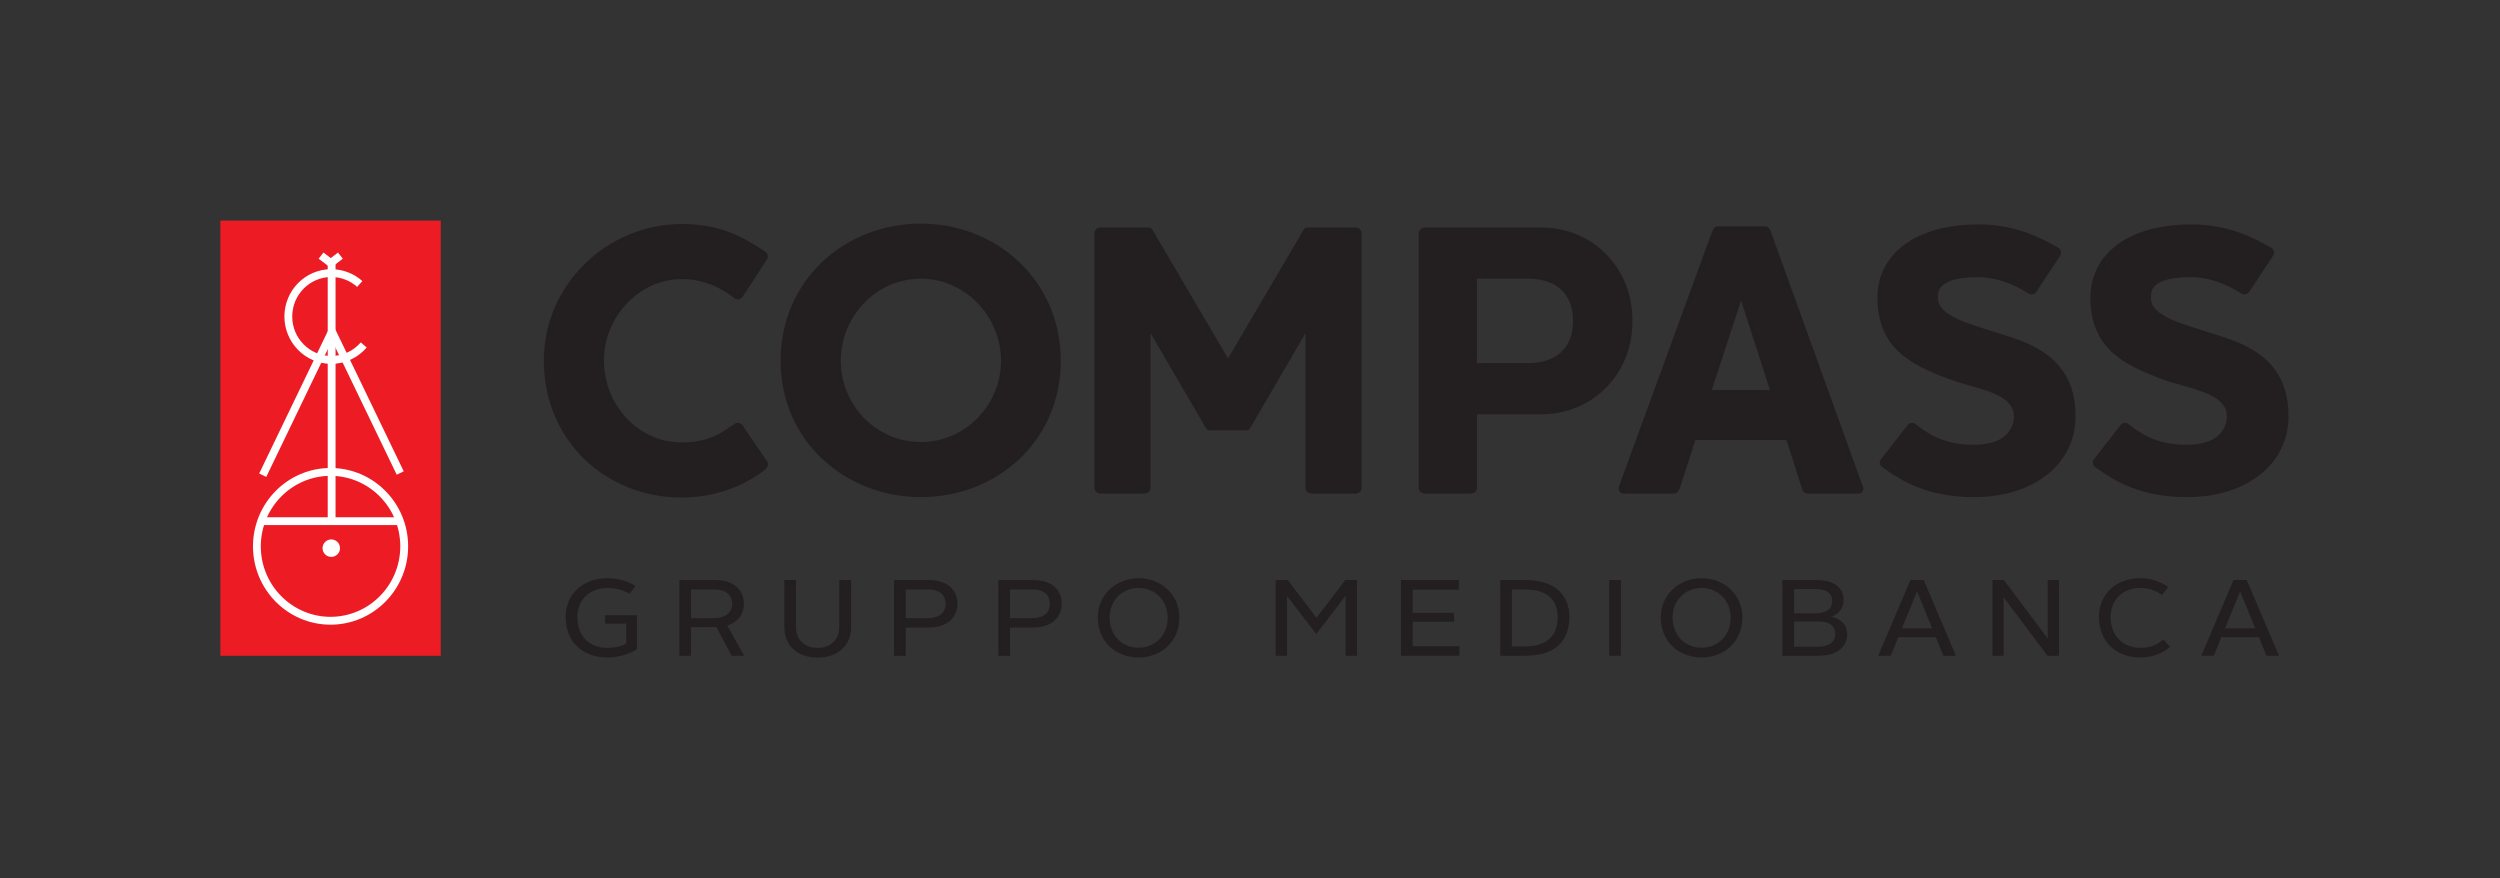 <?xml version="1.0" encoding="UTF-8" standalone="no"?>
<svg
   xmlns:dc="http://purl.org/dc/elements/1.1/"
   xmlns:cc="http://creativecommons.org/ns#"
   xmlns:rdf="http://www.w3.org/1999/02/22-rdf-syntax-ns#"
   xmlns:svg="http://www.w3.org/2000/svg"
   xmlns="http://www.w3.org/2000/svg"
   viewBox="0 0 853.144 299.615"
   height="299.615"
   width="853.144"
   xml:space="preserve"
   id="svg2"
   version="1.1"><rect x="0" y="0" width="853.144" height="299.615" fill="#333333" stroke="none"/><defs
     id="defs6"><clipPath
       id="clipPath18"
       clipPathUnits="userSpaceOnUse"><path
         id="path16"
         d="M 0,224.711 H 639.858 V 0 H 0 Z" /></clipPath></defs><g
     transform="matrix(1.333,0,0,-1.333,0,299.615)"
     id="g10"><g
       id="g12"><g
         clip-path="url(#clipPath18)"
         id="g14"><g
           transform="translate(155.523,76.739)"
           id="g20"><path
             id="path22"
             style="fill:#231f20;fill-opacity:1;fill-rule:nonzero;stroke:none"
             d="M 0,0 C 2.453,0 5.014,-0.677 7.176,-1.957 L 5.699,-3.985 C 4.001,-3.025 2.091,-2.492 0,-2.492 c -4.617,0 -7.718,-3.06 -7.718,-7.437 0,-4.734 2.886,-7.902 7.718,-7.902 1.912,0 3.643,0.427 4.797,1.104 v 5.089 h -5.412 v 2.171 h 8.152 v -8.683 c -2.02,-1.353 -4.762,-2.136 -7.609,-2.136 -6.493,0 -10.639,4.164 -10.639,10.357 C -10.711,-4.164 -6.42,0 0,0" /></g><g
           transform="translate(182.864,66.525)"
           id="g24"><path
             id="path26"
             style="fill:#231f20;fill-opacity:1;fill-rule:nonzero;stroke:none"
             d="m 0,0 c 3.316,0 4.58,1.851 4.58,3.664 0,1.888 -1.226,3.667 -4.545,3.667 H -5.952 V 0 Z m -8.944,9.751 h 9.051 c 5.554,0 7.468,-3.097 7.468,-6.087 0,-2.24 -1.154,-4.625 -4.259,-5.552 L 7.647,-9.644 H 4.436 L 0.541,-2.315 H 0.107 -5.952 v -7.329 h -2.992 z" /></g><g
           transform="translate(200.79,76.276)"
           id="g28"><path
             id="path30"
             style="fill:#231f20;fill-opacity:1;fill-rule:nonzero;stroke:none"
             d="m 0,0 h 2.994 v -11.993 c 0,-3.525 2.416,-5.375 5.517,-5.375 3.14,0 5.556,1.85 5.556,5.375 V 0 h 3.03 v -11.993 c 0,-5.126 -3.787,-7.866 -8.586,-7.866 -4.759,0 -8.511,2.74 -8.511,7.866 z" /></g><g
           transform="translate(237.58,66.525)"
           id="g32"><path
             id="path34"
             style="fill:#231f20;fill-opacity:1;fill-rule:nonzero;stroke:none"
             d="M 0,0 C 3.319,0 4.507,1.814 4.507,3.664 4.507,5.552 3.353,7.331 0,7.331 H -5.7 V 0 Z m -8.694,9.751 h 8.801 c 5.519,0 7.43,-3.097 7.43,-6.087 0,-2.882 -1.945,-6.084 -7.465,-6.084 H -5.7 v -7.224 h -2.994 z" /></g><g
           transform="translate(264.27,66.525)"
           id="g36"><path
             id="path38"
             style="fill:#231f20;fill-opacity:1;fill-rule:nonzero;stroke:none"
             d="M 0,0 C 3.319,0 4.51,1.814 4.51,3.664 4.51,5.552 3.356,7.331 0,7.331 H -5.698 V 0 Z M -8.693,9.751 H 0.11 c 5.52,0 7.43,-3.097 7.43,-6.087 0,-2.882 -1.949,-6.084 -7.465,-6.084 h -5.773 v -7.224 h -2.995 z" /></g><g
           transform="translate(291.502,58.943)"
           id="g40"><path
             id="path42"
             style="fill:#231f20;fill-opacity:1;fill-rule:nonzero;stroke:none"
             d="m 0,0 c 4.113,0 7.431,3.062 7.431,7.76 0,4.413 -3.354,7.544 -7.431,7.544 -4.113,0 -7.429,-3.131 -7.429,-7.544 C -7.429,3.062 -4.147,0 0,0 M 0,17.796 C 5.7,17.796 10.423,13.667 10.423,7.76 10.423,1.495 5.737,-2.491 0,-2.491 c -5.772,0 -10.459,3.986 -10.459,10.251 0,5.907 4.759,10.036 10.459,10.036" /></g><g
           transform="translate(326.597,76.276)"
           id="g44"><path
             id="path46"
             style="fill:#231f20;fill-opacity:1;fill-rule:nonzero;stroke:none"
             d="m 0,0 h 3.065 l 7.36,-9.68 7.392,9.68 h 2.996 v -19.395 h -2.921 v 15.373 l -7.504,-9.787 -7.503,9.715 V -19.395 H 0 Z" /></g><g
           transform="translate(358.661,76.276)"
           id="g48"><path
             id="path50"
             style="fill:#231f20;fill-opacity:1;fill-rule:nonzero;stroke:none"
             d="M 0,0 H 14.825 V -2.455 H 2.995 V -8.399 H 13.6 v -2.279 H 2.995 v -6.263 H 14.97 v -2.454 H 0 Z" /></g><g
           transform="translate(390.547,59.299)"
           id="g52"><path
             id="path54"
             style="fill:#231f20;fill-opacity:1;fill-rule:nonzero;stroke:none"
             d="m 0,0 c 5.627,0 8.222,2.812 8.222,7.545 0,4.378 -2.775,7.011 -8.222,7.011 H -3.501 V 0 Z m -6.493,16.977 h 6.384 c 7.395,0 11.326,-3.594 11.326,-9.468 0,-6.192 -3.68,-9.928 -11.326,-9.928 h -6.384 z" /></g><path
           id="path56"
           style="fill:#231f20;fill-opacity:1;fill-rule:nonzero;stroke:none"
           d="m 411.972,76.276 h 2.995 V 56.881 h -2.995 z" /><g
           transform="translate(435.632,58.943)"
           id="g58"><path
             id="path60"
             style="fill:#231f20;fill-opacity:1;fill-rule:nonzero;stroke:none"
             d="m 0,0 c 4.114,0 7.431,3.062 7.431,7.76 0,4.413 -3.351,7.544 -7.431,7.544 -4.111,0 -7.43,-3.131 -7.43,-7.544 C -7.43,3.062 -4.145,0 0,0 M 0,17.796 C 5.702,17.796 10.424,13.667 10.424,7.76 10.424,1.495 5.736,-2.491 0,-2.491 c -5.771,0 -10.46,3.986 -10.46,10.251 0,5.907 4.762,10.036 10.46,10.036" /></g><g
           transform="translate(465.497,59.193)"
           id="g62"><path
             id="path64"
             style="fill:#231f20;fill-opacity:1;fill-rule:nonzero;stroke:none"
             d="M 0,0 C 2.598,0 4.367,1.139 4.367,3.31 4.367,5.516 2.598,6.478 0,6.478 H -6.202 V 0 Z m -0.648,8.577 c 2.92,0 4.221,1.244 4.221,3.132 0,1.852 -1.301,3.061 -4.221,3.061 H -6.202 V 8.577 Z m -8.548,8.506 h 8.621 c 4.905,0 7.069,-2.206 7.069,-5.09 C 6.494,9.999 5.339,8.399 3.393,7.722 5.917,7.082 7.395,5.481 7.395,3.204 7.395,-0.356 4.403,-2.313 0,-2.313 h -9.196 z" /></g><g
           transform="translate(486.922,63.928)"
           id="g66"><path
             id="path68"
             style="fill:#231f20;fill-opacity:1;fill-rule:nonzero;stroke:none"
             d="M 0,0 H 7.719 L 3.897,9.359 H 3.825 Z m 2.165,12.349 h 3.391 l 8.261,-19.396 h -3.214 l -1.945,4.769 h -9.595 l -1.946,-4.769 h -3.211 z" /></g><g
           transform="translate(510.076,76.276)"
           id="g70"><path
             id="path72"
             style="fill:#231f20;fill-opacity:1;fill-rule:nonzero;stroke:none"
             d="M 0,0 H 2.924 L 14.14,-14.948 V 0 h 2.886 V -19.395 H 14.105 L 2.884,-4.449 V -19.395 H 0 Z" /></g><g
           transform="translate(547.914,76.739)"
           id="g74"><path
             id="path76"
             style="fill:#231f20;fill-opacity:1;fill-rule:nonzero;stroke:none"
             d="M 0,0 C 2.561,0 5.085,-0.747 7.143,-2.243 L 5.591,-4.271 c -1.66,1.174 -3.536,1.779 -5.52,1.779 -4.506,0 -7.644,-2.989 -7.644,-7.437 0,-4.699 3.03,-7.902 7.644,-7.902 2.272,0 4.256,0.713 5.809,2.136 l 1.766,-1.85 C 5.664,-19.325 3.029,-20.286 0,-20.286 c -6.421,0 -10.567,4.306 -10.567,10.357 C -10.567,-4.164 -6.311,0 0,0" /></g><g
           transform="translate(569.629,63.928)"
           id="g78"><path
             id="path80"
             style="fill:#231f20;fill-opacity:1;fill-rule:nonzero;stroke:none"
             d="M 0,0 H 7.717 L 3.893,9.359 H 3.821 Z m 2.162,12.349 h 3.392 l 8.258,-19.396 h -3.21 l -1.947,4.769 h -9.596 l -1.945,-4.769 h -3.211 z" /></g><g
           transform="translate(195.943,104.6)"
           id="g82"><path
             id="path84"
             style="fill:#231f20;fill-opacity:1;fill-rule:nonzero;stroke:none"
             d="m 0,0 c -3.102,-2.501 -10.604,-7.203 -21.409,-7.203 -19.509,0 -35.315,14.606 -35.315,35.114 0,19.409 16.307,34.915 35.315,34.915 10.104,0 16.006,-3.501 21.409,-7.102 0.6,-0.4 0.8,-1.3 0.4,-2.001 l -6.203,-9.505 c -0.499,-0.7 -1.401,-0.899 -2.1,-0.4 -1.501,1.101 -6.203,4.903 -13.506,4.903 -10.804,0 -19.909,-9.605 -19.909,-20.81 0,-11.404 8.704,-21.008 19.909,-21.008 7.803,0 10.805,3.101 13.606,4.802 0.7,0.4 1.6,0.2 2,-0.499 L 0.499,2 C 0.9,1.301 0.6,0.5 0,0" /></g><g
           transform="translate(235.755,153.421)"
           id="g86"><path
             id="path88"
             style="fill:#231f20;fill-opacity:1;fill-rule:nonzero;stroke:none"
             d="m 0,0 c -11.405,0 -20.508,-9.604 -20.508,-21.009 0,-11.304 9.004,-20.809 20.508,-20.809 11.405,0 20.509,9.505 20.509,20.809 C 20.509,-9.604 11.304,0 0,0 m 0,-55.923 c -19.408,0 -35.916,14.406 -35.916,34.914 0,20.709 16.508,35.115 35.916,35.115 19.308,0 35.815,-14.507 35.815,-35.115 0,-20.709 -16.507,-34.914 -35.815,-34.914" /></g><g
           transform="translate(347.098,98.397)"
           id="g90"><path
             id="path92"
             style="fill:#231f20;fill-opacity:1;fill-rule:nonzero;stroke:none"
             d="m 0,0 h -11.406 c -0.8,0 -1.5,0.701 -1.5,1.502 V 41.017 L -26.511,17.708 c -0.301,-0.6 -0.701,-1.501 -1.301,-1.501 h -9.704 c -0.599,0 -1.101,0.901 -1.4,1.501 L -52.522,41.017 V 1.502 C -52.522,0.701 -53.223,0 -54.023,0 h -11.405 c -0.801,0 -1.5,0.701 -1.5,1.502 v 65.126 c 0,0.8 0.699,1.501 1.5,1.501 h 12.405 c 0.8,0 1.101,-0.8 1.501,-1.501 l 18.807,-32.013 18.809,32.013 c 0.4,0.701 0.7,1.501 1.501,1.501 H 0 c 0.8,0 1.5,-0.701 1.5,-1.501 L 1.5,1.502 C 1.5,0.701 0.8,0 0,0" /></g><g
           transform="translate(391.312,153.421)"
           id="g94"><path
             id="path96"
             style="fill:#231f20;fill-opacity:1;fill-rule:nonzero;stroke:none"
             d="M 0,0 H -13.206 V -21.609 H 0 c 6.002,0 11.404,3.001 11.404,10.804 C 11.404,-3.001 6.002,0 0,0 m 3.301,-34.715 h -16.507 v -18.807 c 0,-0.901 -0.7,-1.502 -1.501,-1.502 h -11.905 c -0.801,0 -1.5,0.701 -1.5,1.502 v 65.126 c 0,0.8 0.699,1.501 1.5,1.501 H 3.301 c 12.805,0 23.31,-9.903 23.31,-23.91 0,-14.006 -10.505,-23.91 -23.31,-23.91" /></g><g
           transform="translate(445.729,147.819)"
           id="g98"><path
             id="path100"
             style="fill:#231f20;fill-opacity:1;fill-rule:nonzero;stroke:none"
             d="M 0,0 -7.503,-22.911 H 7.404 Z M 30.113,-49.422 H 17.008 c -0.901,0 -1.301,0.8 -1.501,1.601 l -3.901,12.105 h -23.311 l -3.9,-12.105 c -0.301,-0.801 -0.701,-1.601 -1.601,-1.601 h -12.806 c -1.001,0 -1.6,0.9 -1.201,2.001 l 23.71,64.828 c 0.3,0.7 0.601,1.601 1.501,1.601 H 6.203 c 0.901,0 1.301,-0.901 1.501,-1.601 l 23.509,-65.128 c 0.301,-0.801 -0.199,-1.701 -1.1,-1.701" /></g><g
           transform="translate(505.351,97.497)"
           id="g102"><path
             id="path104"
             style="fill:#231f20;fill-opacity:1;fill-rule:nonzero;stroke:none"
             d="m 0,0 c -11.605,0 -18.308,3.902 -23.51,7.703 -0.7,0.5 -0.8,1.4 -0.3,2.001 l 6.802,8.703 c 0.502,0.701 1.401,0.801 2.002,0.3 2.601,-1.9 6.603,-5.302 14.906,-5.302 9.605,0 10.304,5.603 10.304,7.304 0,6.102 -9.904,7.002 -16.306,9.403 -10.404,3.801 -18.609,8.204 -18.609,21.01 0,10.703 9.204,18.706 25.912,18.706 9.404,0 16.106,-3.499 20.408,-6.002 0.7,-0.4 0.9,-1.399 0.4,-2.101 l -6.002,-9.103 c -0.5,-0.7 -1.401,-0.901 -2.101,-0.501 -1.501,1.001 -6.702,4.202 -12.905,4.202 -10.705,0 -10.205,-4.101 -10.205,-5.201 C -9.404,45.619 1.501,43.818 11.004,40.417 20.308,37.115 26.011,31.413 26.011,20.709 26.011,8.603 15.507,0 0,0" /></g><g
           transform="translate(559.87,97.497)"
           id="g106"><path
             id="path108"
             style="fill:#231f20;fill-opacity:1;fill-rule:nonzero;stroke:none"
             d="m 0,0 c -11.605,0 -18.308,3.902 -23.51,7.703 -0.699,0.5 -0.8,1.4 -0.301,2.001 l 6.804,8.703 c 0.501,0.701 1.4,0.801 2,0.3 2.602,-1.9 6.604,-5.302 14.908,-5.302 9.603,0 10.304,5.603 10.304,7.304 0,6.102 -9.905,7.002 -16.307,9.403 -10.404,3.801 -18.609,8.204 -18.609,21.01 0,10.703 9.204,18.706 25.912,18.706 9.403,0 16.107,-3.499 20.408,-6.002 0.701,-0.4 0.9,-1.399 0.4,-2.101 l -6.002,-9.103 c -0.5,-0.7 -1.401,-0.901 -2.101,-0.501 -1.501,1.001 -6.703,4.202 -12.907,4.202 -10.703,0 -10.203,-4.101 -10.203,-5.201 -0.2,-5.503 10.705,-7.304 20.21,-10.705 C 20.309,37.115 26.011,31.413 26.011,20.709 26.011,8.603 15.507,0 0,0" /></g><path
           id="path110"
           style="fill:#ed1c24;fill-opacity:1;fill-rule:nonzero;stroke:none"
           d="m 56.417,56.881 h 56.417 V 168.295 H 56.417 Z" /><g
           transform="translate(64.766,84.902)"
           id="g112"><path
             id="path114"
             style="fill:#ffffff;fill-opacity:1;fill-rule:nonzero;stroke:none"
             d="M 0,0 C 0.006,11.069 8.873,20.052 19.857,20.059 30.835,20.052 39.715,11.069 39.72,0 39.715,-11.061 30.835,-20.051 19.857,-20.061 8.873,-20.051 0.006,-11.061 0,0 m 2.002,0 c 0,-9.97 8.003,-18.029 17.855,-18.05 9.854,0.021 17.851,8.08 17.851,18.05 0,9.962 -7.997,18.033 -17.851,18.052 C 10.005,18.033 2.002,9.962 2.002,0" /></g><g
           transform="translate(72.807,143.733)"
           id="g116"><path
             id="path118"
             style="fill:#ffffff;fill-opacity:1;fill-rule:nonzero;stroke:none"
             d="m 0,0 c 0.017,6.693 5.359,12.12 12.001,12.12 3.045,0 5.836,-1.153 7.96,-3.041 L 18.622,7.598 C 16.85,9.169 14.536,10.121 12.001,10.121 6.49,10.106 2.006,5.595 2.006,0 c 0,-5.586 4.484,-10.087 9.995,-10.1 3.016,0 5.722,1.343 7.554,3.487 l 0.005,-0.011 1.51,-1.304 c -2.191,-2.555 -5.444,-4.191 -9.069,-4.191 C 5.359,-12.111 0.017,-6.688 0,0" /></g><path
           id="path120"
           style="fill:#ffffff;fill-opacity:1;fill-rule:nonzero;stroke:none"
           d="m 83.899,158.299 h 2.002 V 91.441 h -2.002 z" /><path
           id="path122"
           style="fill:#ffffff;fill-opacity:1;fill-rule:nonzero;stroke:none"
           d="m 66.415,92.346 h 35.858 v -2 H 66.415 Z" /><g
           transform="translate(66.353,103.547)"
           id="g124"><path
             id="path126"
             style="fill:#ffffff;fill-opacity:1;fill-rule:nonzero;stroke:none"
             d="M 0,0 17.552,36.417 19.357,35.541 1.808,-0.876 Z" /></g><g
           transform="translate(83.998,139.658)"
           id="g128"><path
             id="path130"
             style="fill:#ffffff;fill-opacity:1;fill-rule:nonzero;stroke:none"
             d="M 0,0 1.805,0.872 19.359,-35.549 17.567,-36.42 Z" /></g><g
           transform="translate(87.046,84.429)"
           id="g132"><path
             id="path134"
             style="fill:#ffffff;fill-opacity:1;fill-rule:nonzero;stroke:none"
             d="m 0,0 c 0,-1.236 -1.006,-2.233 -2.238,-2.233 -1.227,0 -2.238,0.997 -2.238,2.233 0,1.243 1.011,2.241 2.238,2.241 C -1.006,2.241 0,1.243 0,0" /></g><g
           transform="translate(81.584,158.534)"
           id="g136"><path
             id="path138"
             style="fill:#ffffff;fill-opacity:1;fill-rule:nonzero;stroke:none"
             d="M 0,0 1.217,1.588 3.644,-0.269 2.434,-1.86 Z" /></g><g
           transform="translate(84.108,158.264)"
           id="g140"><path
             id="path142"
             style="fill:#ffffff;fill-opacity:1;fill-rule:nonzero;stroke:none"
             d="M 0,0 2.422,1.858 3.65,0.269 1.216,-1.591 Z" /></g></g></g></g></svg>